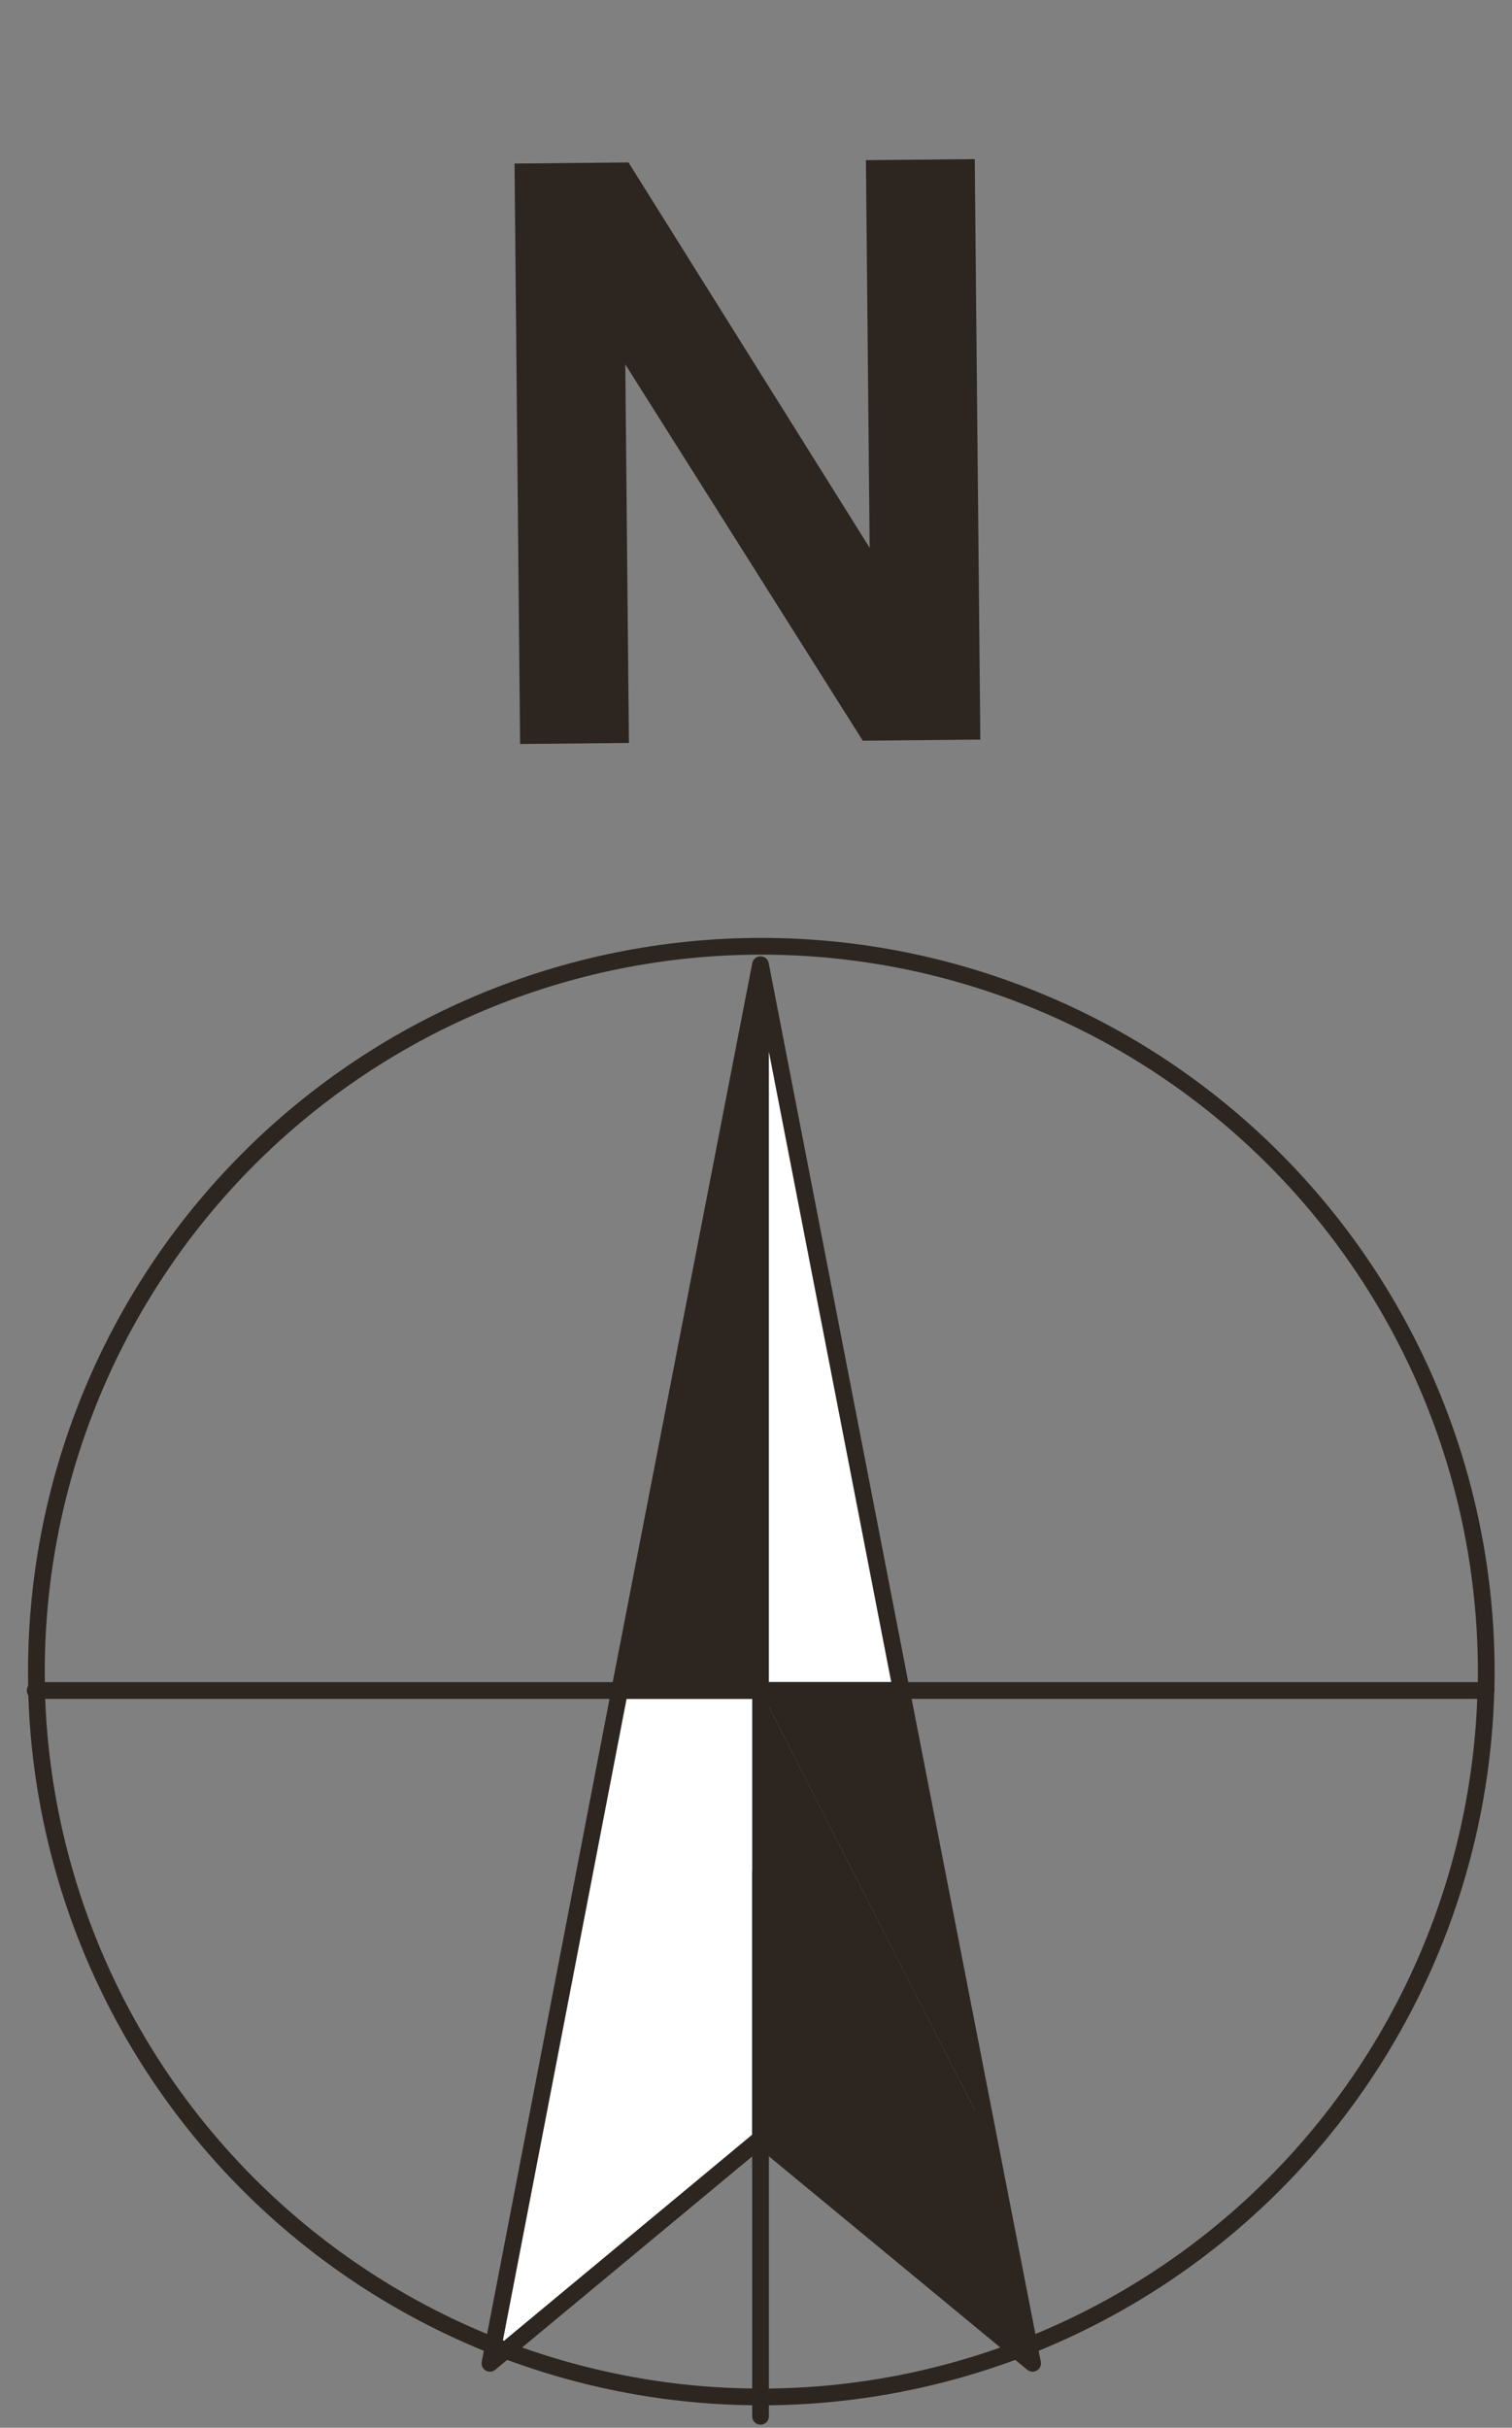 <?xml version="1.0" encoding="UTF-8"?> <svg xmlns="http://www.w3.org/2000/svg" width="43" height="69" viewBox="0 0 43 69" fill="none"><rect x="0" y="0" width="43" height="69" fill="#808080" stroke="none"/><path d="M13.988 67.168L21.685 48.046H17.717L13.988 67.168ZM21.685 60.781L13.988 67.168L21.685 48.046V60.781Z" fill="white"></path><path d="M21.629 48.046H25.636L21.629 27.417V48.046Z" fill="white"></path><path d="M17.622 48.046H1" stroke="#2D2620" stroke-width="0.476" stroke-linecap="round" stroke-linejoin="round"></path><path d="M21.629 53.202V68.674" stroke="#2D2620" stroke-width="0.476" stroke-linecap="round" stroke-linejoin="round"></path><path d="M21.63 48.046H25.637L29.366 67.168L21.63 60.781V48.046ZM21.63 48.046V60.781L13.934 67.168L17.623 48.046H21.63Z" stroke="#2D2620" stroke-width="0.476" stroke-linecap="round" stroke-linejoin="round"></path><path d="M21.629 60.781H28.135L29.365 67.168L21.629 60.781ZM21.629 48.046V60.781H28.135L21.629 48.046Z" fill="#2D2620"></path><path d="M21.629 48.046H25.636L28.135 60.781L21.629 48.046Z" fill="#2D2620"></path><path d="M21.628 48.046H17.621L21.628 27.417V48.046ZM21.628 48.046V27.417L25.635 48.046H21.628Z" stroke="#2D2620" stroke-width="0.476" stroke-linecap="round" stroke-linejoin="round"></path><path d="M21.628 27.417V48.046H17.621L21.628 27.417Z" fill="#2D2620"></path><path d="M25.637 48.046H42.259" stroke="#2D2620" stroke-width="0.476" stroke-linecap="round" stroke-linejoin="round"></path><path d="M1.039 48.031C1.175 53.406 3.406 58.516 7.257 62.27C11.107 66.023 16.271 68.124 21.648 68.124C27.026 68.124 32.19 66.023 36.04 62.27C39.891 58.516 42.122 53.406 42.258 48.031" stroke="#2D2620" stroke-width="0.476" stroke-linecap="round" stroke-linejoin="round"></path><path d="M42.261 48.032C42.33 45.282 41.849 42.545 40.844 39.984C39.84 37.422 38.333 35.088 36.412 33.118C34.492 31.148 32.196 29.582 29.661 28.513C27.126 27.445 24.402 26.894 21.651 26.894C18.9 26.894 16.176 27.445 13.641 28.513C11.106 29.582 8.811 31.148 6.89 33.118C4.969 35.088 3.462 37.422 2.458 39.984C1.454 42.545 0.972 45.282 1.042 48.032" stroke="#2D2620" stroke-width="0.476" stroke-linecap="round" stroke-linejoin="round"></path><path d="M14.791 21.146L14.633 4.648L17.874 4.617L24.732 15.569L24.626 4.552L27.721 4.522L27.88 21.02L24.537 21.052L17.783 10.357L17.886 21.116L14.791 21.146Z" fill="#2D2620"></path></svg> 